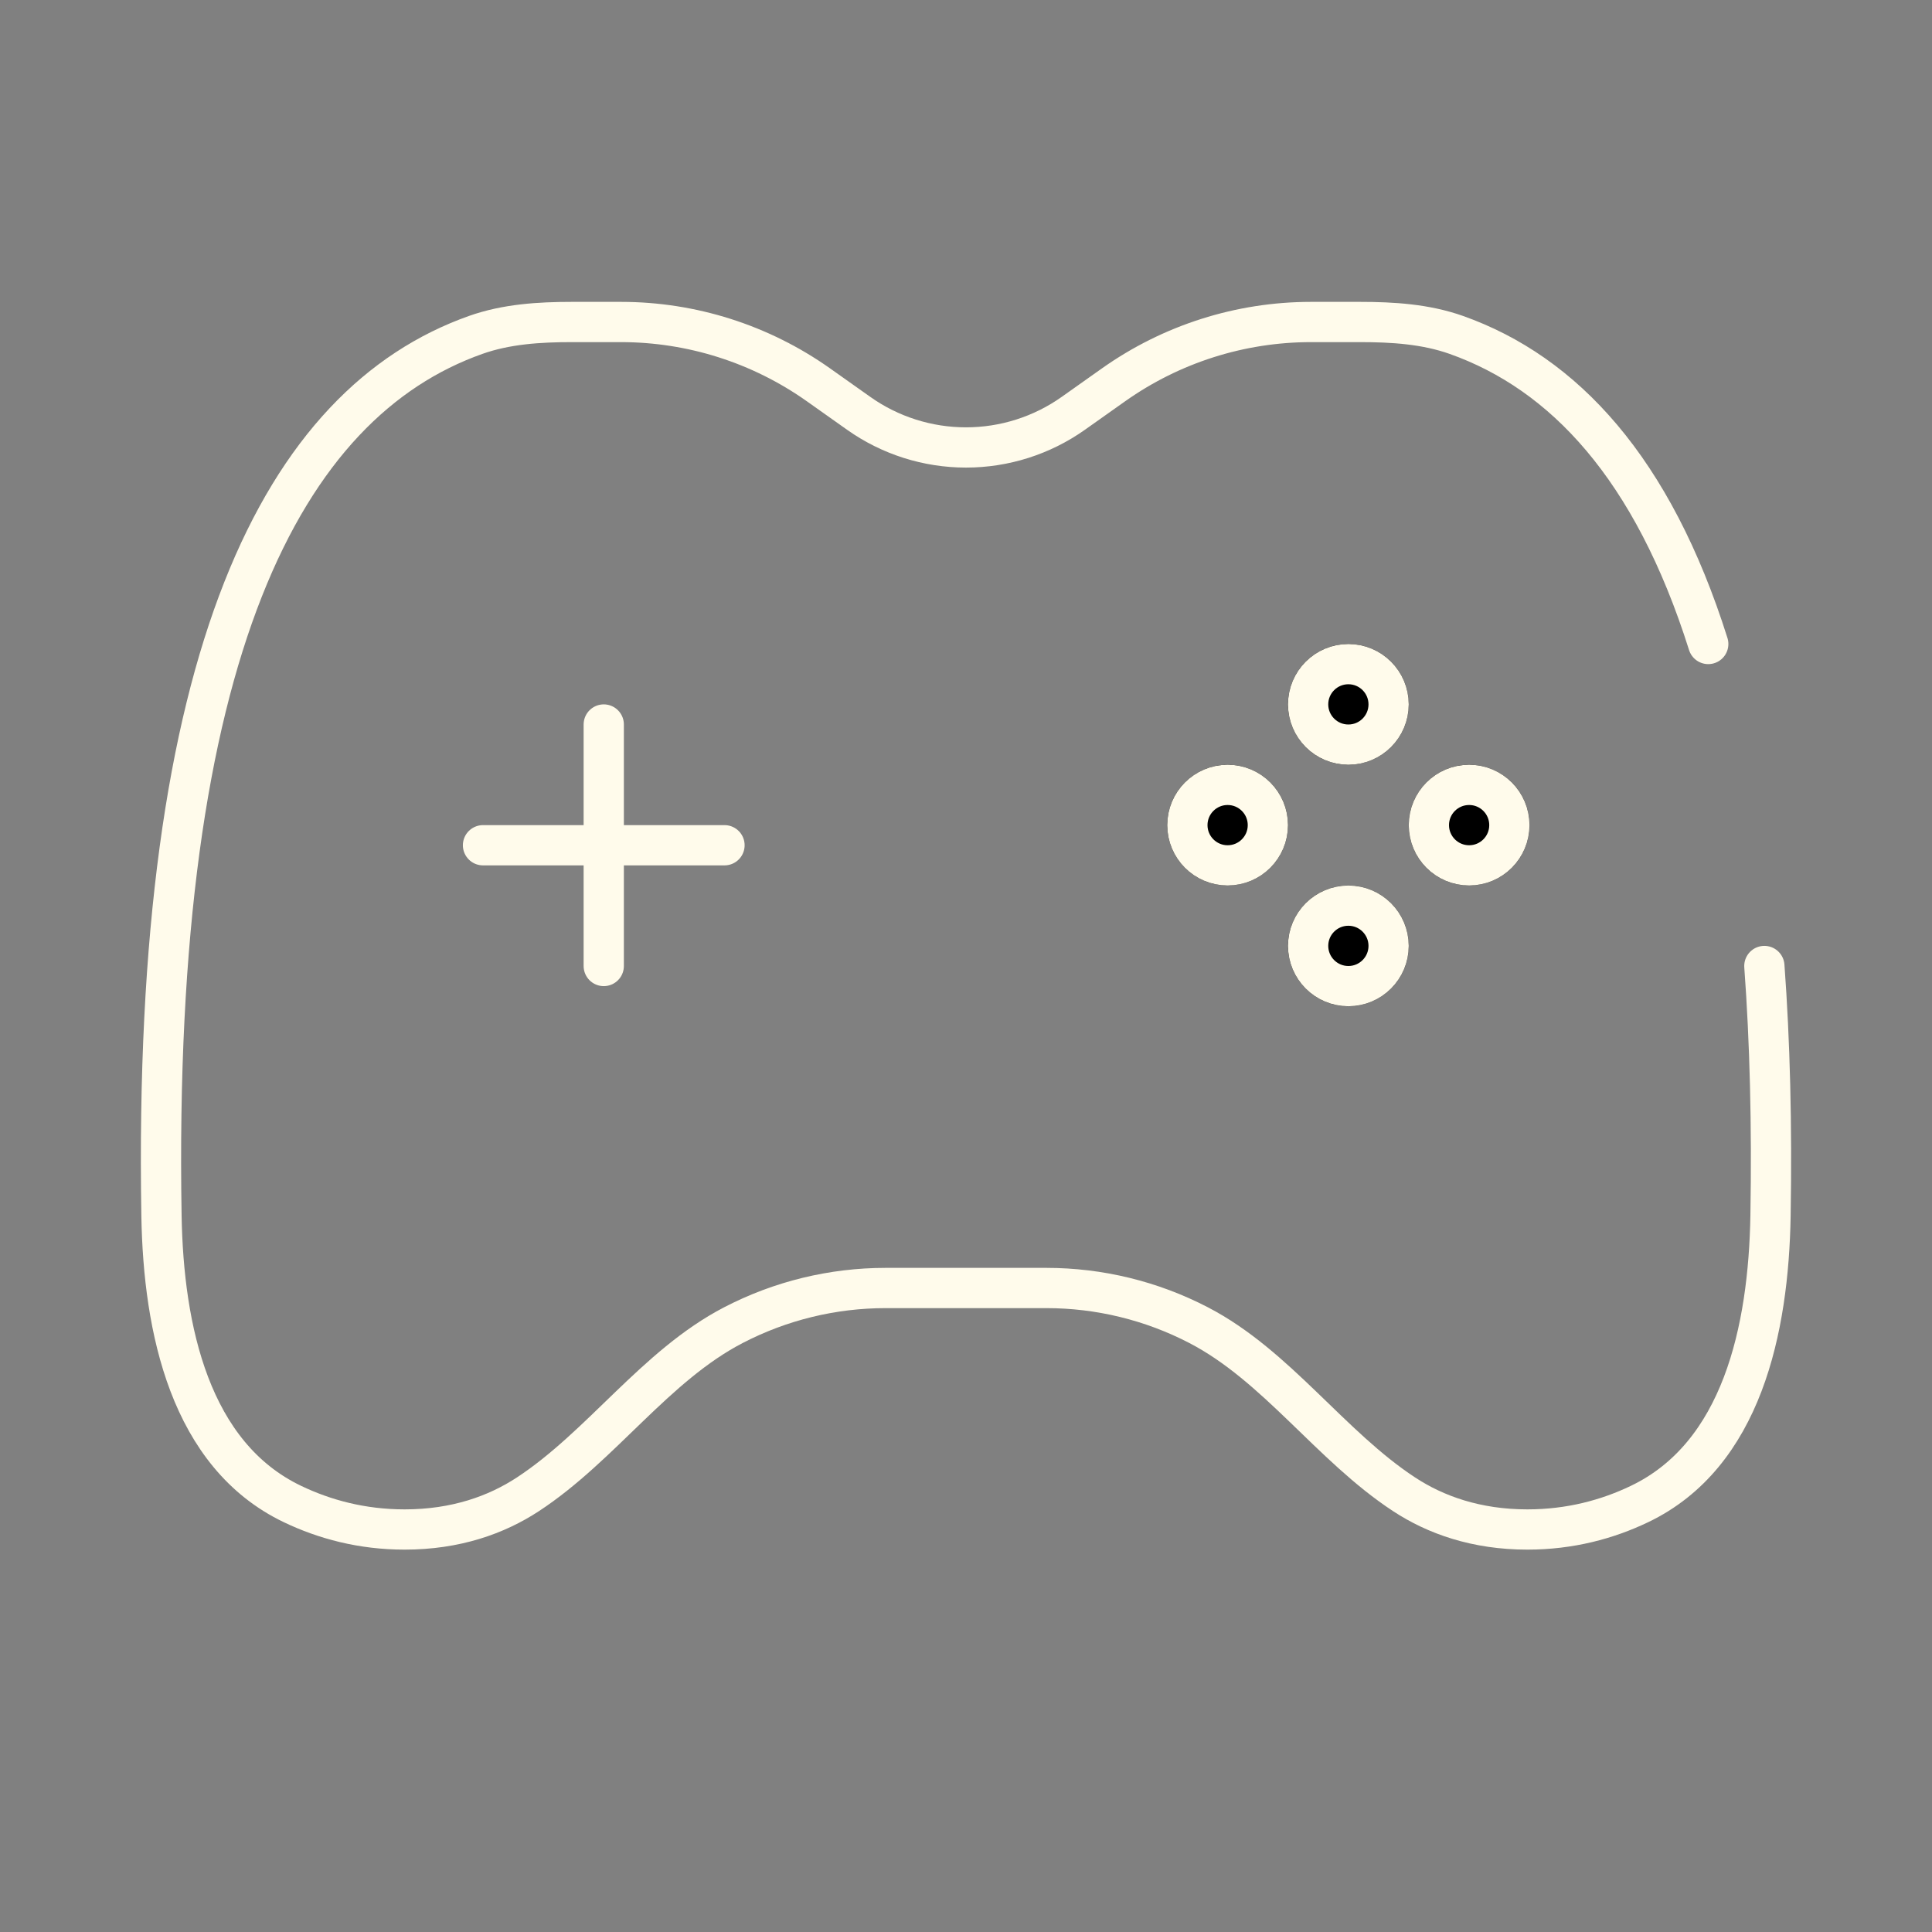 <?xml version="1.0" encoding="UTF-8"?> <svg xmlns="http://www.w3.org/2000/svg" width="48" height="48" viewBox="0 0 48 48" fill="none"><rect x="0" y="0" width="48" height="48" fill="#808080" stroke="none"/><path d="M42.441 16C41.062 11.632 38.856 9.27 36.182 8.321C35.42 8.051 34.603 8 33.795 8H32.57C30.815 8 29.103 8.545 27.67 9.558L26.666 10.269C25.887 10.821 24.955 11.117 24 11.117C23.045 11.117 22.113 10.821 21.334 10.269L20.33 9.558C18.897 8.545 17.185 8 15.43 8H14.205C13.397 8 12.58 8.051 11.818 8.321C7.053 10.011 3.775 16.19 4.012 30.205C4.06 33.029 4.721 36.15 7.268 37.368C8.062 37.748 8.993 38 10.053 38C11.325 38 12.336 37.637 13.115 37.126C14.943 35.928 16.282 33.928 18.223 32.922C19.39 32.316 20.687 32 22.002 32H25.998C27.313 32 28.61 32.316 29.777 32.922C31.718 33.928 33.057 35.928 34.885 37.126C35.664 37.637 36.675 38 37.947 38C39.007 38 39.938 37.748 40.731 37.368C43.279 36.15 43.94 33.029 43.988 30.205C44.026 27.936 43.973 25.872 43.835 24" stroke="#FFFBEB" stroke-linecap="round"></path><path d="M15 18V24M12 21L18 21" stroke="#FFFBEB" stroke-linecap="round"></path><path d="M38 20.5C38 21.328 37.328 22 36.5 22C35.672 22 35 21.328 35 20.5C35 19.672 35.672 19 36.5 19C37.328 19 38 19.672 38 20.5Z" fill="black"></path><path d="M32 20.5C32 21.328 31.328 22 30.5 22C29.672 22 29 21.328 29 20.5C29 19.672 29.672 19 30.5 19C31.328 19 32 19.672 32 20.5Z" fill="black"></path><path d="M33.5 16C34.328 16 35 16.672 35 17.5C35 18.328 34.328 19 33.5 19C32.672 19 32 18.328 32 17.5C32 16.672 32.672 16 33.5 16Z" fill="black"></path><path d="M33.5 22C34.328 22 35 22.672 35 23.5C35 24.328 34.328 25 33.5 25C32.672 25 32 24.328 32 23.5C32 22.672 32.672 22 33.5 22Z" fill="black"></path><path d="M33.5 22.5C34.052 22.5 34.5 22.948 34.5 23.5C34.5 24.052 34.052 24.5 33.5 24.5C32.948 24.5 32.5 24.052 32.5 23.5C32.5 22.948 32.948 22.5 33.5 22.5ZM30.5 19.5C31.052 19.5 31.5 19.948 31.5 20.5C31.5 21.052 31.052 21.5 30.5 21.5C29.948 21.5 29.5 21.052 29.5 20.5C29.5 19.948 29.948 19.5 30.5 19.5ZM36.5 19.5C37.052 19.5 37.5 19.948 37.5 20.5C37.5 21.052 37.052 21.5 36.5 21.5C35.948 21.5 35.5 21.052 35.5 20.5C35.5 19.948 35.948 19.5 36.5 19.5ZM33.5 16.5C34.052 16.5 34.5 16.948 34.5 17.5C34.5 18.052 34.052 18.5 33.5 18.5C32.948 18.5 32.5 18.052 32.5 17.5C32.5 16.948 32.948 16.5 33.5 16.5Z" stroke="#FFFBEB"></path></svg> 